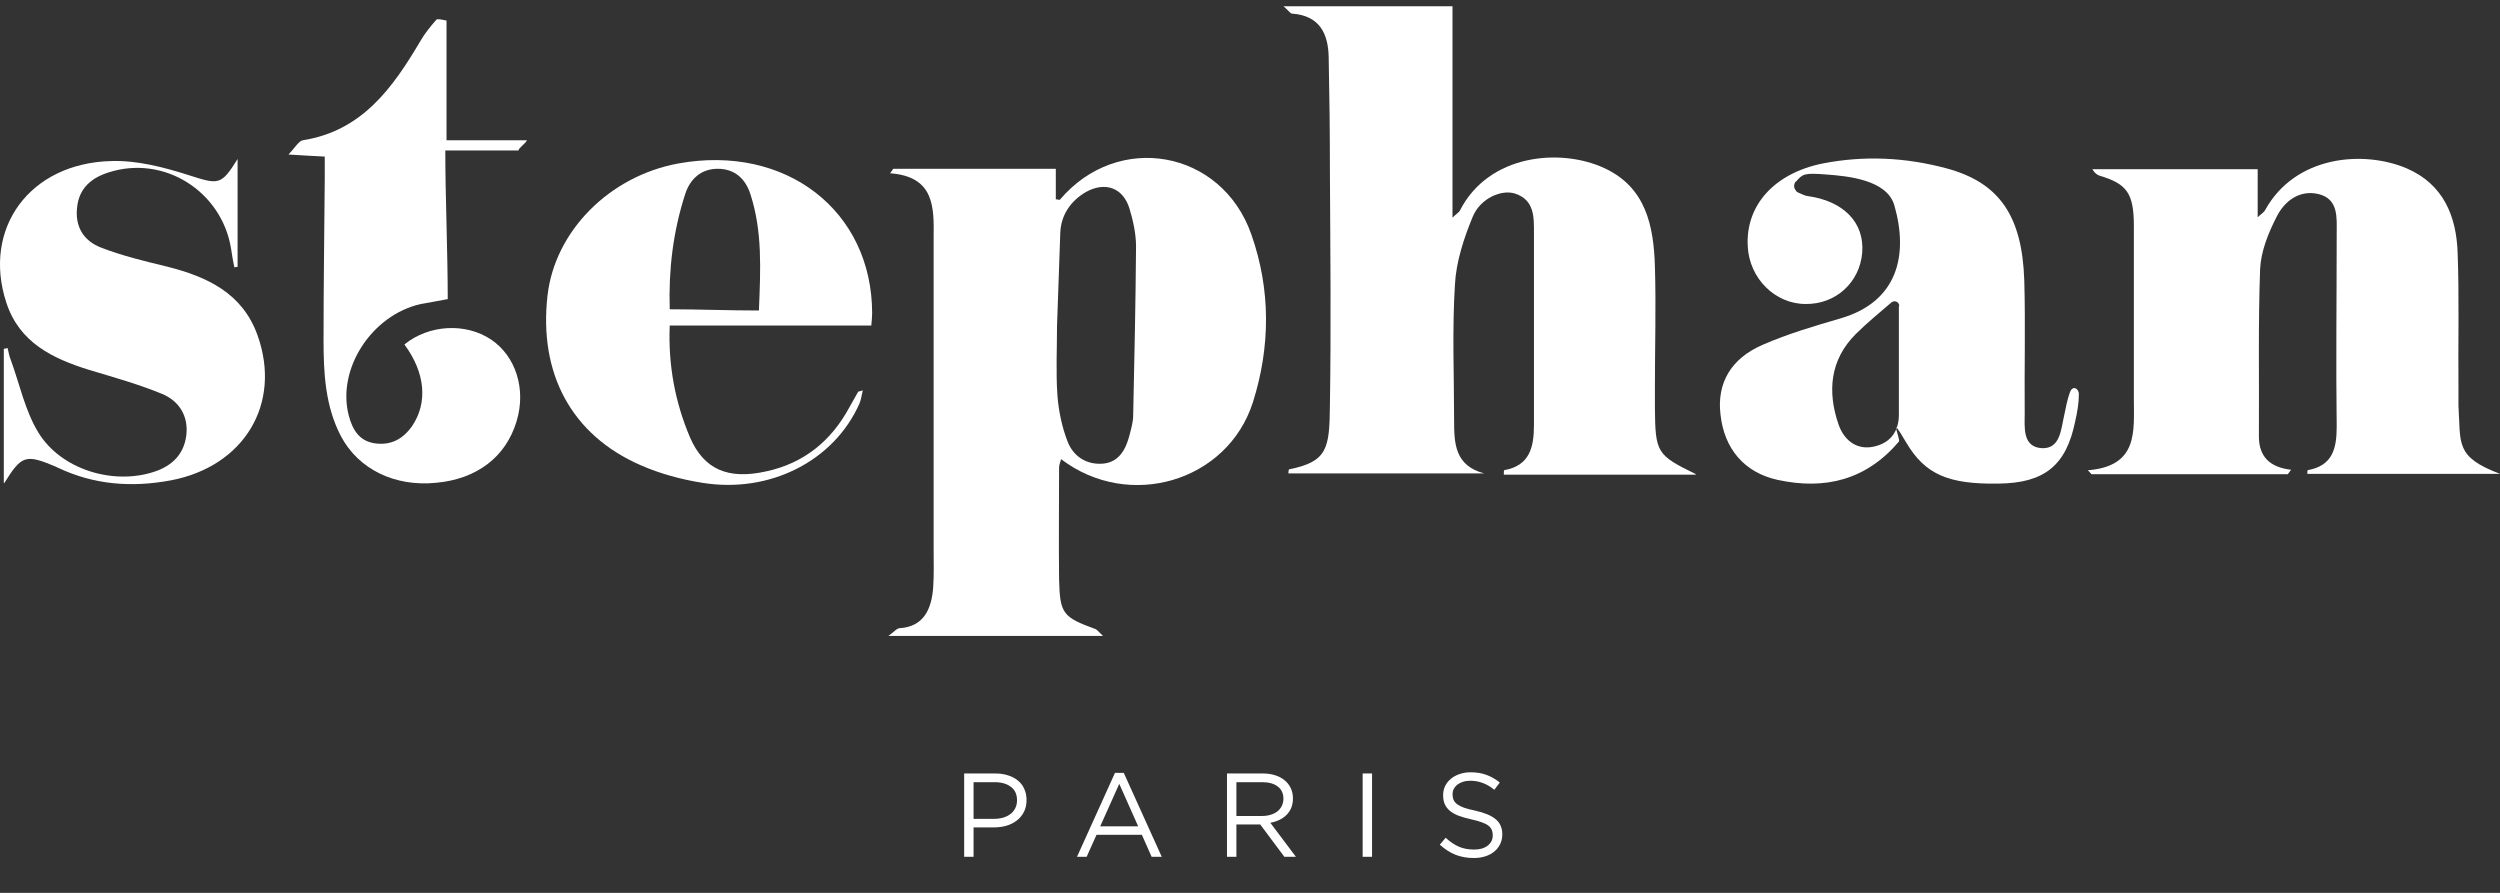 <svg width="84" height="30" viewBox="0 0 84 30" fill="none" xmlns="http://www.w3.org/2000/svg">
<rect x="0" y="0" width="84" height="30" fill="#333333" stroke="none"/>
<path d="M56.987 15.948H50.528C50.528 15.88 50.528 15.811 50.542 15.797C51.404 15.647 51.541 15.017 51.541 14.278C51.541 12.13 51.541 9.995 51.541 7.847C51.541 7.313 51.568 6.725 50.911 6.506C50.46 6.355 49.748 6.656 49.488 7.272C49.187 7.997 48.927 8.791 48.886 9.557C48.79 11.076 48.858 12.609 48.858 14.128C48.858 14.908 48.886 15.647 49.871 15.907H43.289C43.289 15.838 43.303 15.77 43.316 15.77C44.603 15.51 44.671 15.072 44.685 13.622C44.726 11.008 44.699 8.394 44.685 5.767C44.685 4.494 44.671 3.208 44.644 1.935C44.63 1.128 44.343 0.526 43.412 0.457C43.357 0.457 43.303 0.361 43.125 0.211H48.804V7.313C48.941 7.176 49.023 7.135 49.05 7.08C50.022 5.165 52.444 4.973 53.894 5.644C55.304 6.287 55.564 7.587 55.605 8.955C55.646 10.296 55.605 11.637 55.605 12.978C55.605 13.225 55.605 13.471 55.605 13.717C55.619 15.209 55.673 15.291 56.96 15.921L56.987 15.948Z" fill="white"/>
<path d="M35.475 5.698V6.697C35.544 6.697 35.599 6.725 35.612 6.711C37.555 4.412 41.045 5.028 42.044 7.874C42.701 9.735 42.687 11.651 42.099 13.512C41.25 16.181 37.938 17.166 35.653 15.428C35.626 15.537 35.585 15.62 35.585 15.702C35.585 16.961 35.571 18.22 35.585 19.465C35.612 20.614 35.708 20.738 36.803 21.134C36.871 21.162 36.912 21.23 37.063 21.367H29.851C30.056 21.216 30.138 21.107 30.234 21.107C31.042 21.052 31.302 20.464 31.356 19.725C31.384 19.301 31.37 18.863 31.37 18.425C31.37 15.072 31.37 11.706 31.37 8.353C31.37 5 31.37 8.107 31.37 7.984C31.384 6.957 31.397 5.931 29.906 5.822C29.947 5.767 29.974 5.726 30.015 5.671H35.475V5.698ZM35.516 10.953C35.516 11.733 35.475 12.513 35.53 13.293C35.571 13.813 35.681 14.347 35.872 14.839C36.064 15.332 36.502 15.62 37.049 15.579C37.596 15.537 37.829 15.1 37.952 14.621C38.007 14.402 38.075 14.183 38.075 13.95C38.116 12.062 38.157 10.173 38.171 8.285C38.171 7.861 38.075 7.423 37.952 7.012C37.733 6.301 37.131 6.095 36.488 6.451C35.968 6.752 35.653 7.231 35.626 7.806" fill="white"/>
<path d="M70.192 15.797C71.848 15.647 71.698 14.484 71.698 13.416C71.698 11.473 71.698 9.544 71.698 7.6C71.698 6.492 71.465 6.177 70.548 5.904C70.466 5.876 70.384 5.821 70.302 5.685H75.858V7.299C76.008 7.163 76.077 7.121 76.104 7.067C77.117 5.219 79.416 5.041 80.866 5.657C82.098 6.191 82.536 7.258 82.577 8.504C82.632 9.982 82.59 11.473 82.604 12.951C82.604 13.184 82.604 13.403 82.604 13.635C82.686 14.908 82.481 15.346 84 15.921H77.527C77.527 15.866 77.527 15.797 77.541 15.797C78.376 15.647 78.513 15.072 78.513 14.333C78.485 12.171 78.513 10.009 78.513 7.847C78.513 7.313 78.581 6.684 77.897 6.519C77.254 6.369 76.747 6.766 76.487 7.299C76.213 7.833 75.967 8.449 75.94 9.037C75.871 10.912 75.912 12.787 75.899 14.662C75.899 15.346 76.268 15.702 76.98 15.784C76.939 15.838 76.911 15.88 76.87 15.934H70.275C70.234 15.893 70.192 15.838 70.151 15.797H70.192Z" fill="white"/>
<path d="M60.34 6.095C60.271 6.177 60.257 6.314 60.34 6.396C60.353 6.437 60.38 6.451 60.408 6.465C60.517 6.506 60.627 6.574 60.736 6.588C61.941 6.752 62.652 7.477 62.57 8.49C62.488 9.489 61.681 10.228 60.668 10.214C59.642 10.214 58.779 9.352 58.725 8.285C58.643 6.903 59.614 5.822 61.243 5.493C62.639 5.219 64.034 5.288 65.403 5.657C67.182 6.136 67.948 7.258 68.016 9.434C68.058 10.912 68.016 12.404 68.03 13.882C68.03 14.361 67.948 15.017 68.605 15.059C69.234 15.086 69.248 14.415 69.358 13.95C69.412 13.704 69.453 13.444 69.549 13.184C69.645 12.924 69.85 13.061 69.85 13.239C69.85 13.553 69.795 13.854 69.727 14.155C69.426 15.633 68.701 16.235 67.141 16.249C65.457 16.276 64.677 15.934 64.048 14.867C63.419 13.8 63.87 14.757 63.802 14.839C62.707 16.126 61.325 16.468 59.737 16.126C58.602 15.88 57.931 15.072 57.808 13.923C57.685 12.883 58.15 12.048 59.231 11.583C60.08 11.213 60.969 10.953 61.858 10.693C63.761 10.132 64.13 8.572 63.651 6.903C63.405 6.04 62.091 5.917 61.366 5.863C60.641 5.808 60.572 5.835 60.353 6.095M63.815 10.283C63.815 10.146 63.665 10.077 63.555 10.159C63.158 10.502 62.734 10.844 62.351 11.227C61.489 12.089 61.393 13.156 61.776 14.265C61.982 14.853 62.447 15.127 62.967 15.004C63.528 14.881 63.802 14.484 63.802 13.936C63.802 12.705 63.802 11.46 63.802 10.296L63.815 10.283Z" fill="white"/>
<path d="M29.29 10.939C27.114 10.939 24.706 10.939 22.503 10.939C22.448 12.253 22.68 13.512 23.187 14.703C23.652 15.77 24.459 16.126 25.746 15.838C27.005 15.565 27.922 14.826 28.537 13.69C28.633 13.512 28.743 13.334 28.838 13.156C28.838 13.156 28.88 13.156 28.989 13.115C28.948 13.279 28.934 13.43 28.88 13.553C28.031 15.483 25.869 16.591 23.597 16.222C22.899 16.112 22.188 15.921 21.531 15.633C19.205 14.62 18.096 12.554 18.397 9.927C18.644 7.765 20.477 5.917 22.79 5.493C26.403 4.836 29.304 7.08 29.304 10.529C29.304 10.652 29.29 10.761 29.276 10.939H29.29ZM25.5 10.419C25.554 9.065 25.623 7.778 25.212 6.519C25.048 6.013 24.692 5.671 24.117 5.671C23.556 5.671 23.187 6.013 23.023 6.519C22.612 7.792 22.462 9.065 22.503 10.392C23.447 10.392 24.528 10.433 25.5 10.433V10.419Z" fill="white"/>
<path d="M13.594 11.569C14.429 10.899 15.646 10.844 16.495 11.405C17.33 11.966 17.686 13.074 17.357 14.155C17.001 15.346 16.03 16.099 14.648 16.222C13.265 16.359 12.048 15.77 11.459 14.662C10.925 13.649 10.871 12.527 10.871 11.418C10.871 9.612 10.898 7.792 10.912 5.986C10.912 5.767 10.912 5.534 10.912 5.261C10.529 5.247 10.214 5.22 9.694 5.192C9.913 4.96 10.036 4.741 10.173 4.713C12.171 4.398 13.197 2.948 14.128 1.374C14.278 1.114 14.47 0.882 14.661 0.663C14.702 0.622 14.853 0.663 15.003 0.69V4.713H17.699C17.699 4.795 17.412 4.973 17.425 5.055C16.604 5.055 15.783 5.055 14.962 5.055C14.962 6.602 15.044 8.463 15.044 10.05C14.702 10.118 14.429 10.16 14.141 10.214C12.486 10.584 11.309 12.404 11.719 13.964C11.842 14.429 12.061 14.812 12.581 14.894C13.129 14.976 13.539 14.758 13.854 14.306C14.374 13.526 14.292 12.527 13.594 11.583V11.569Z" fill="white"/>
<path d="M0.128 16.222V11.719C0.169 11.719 0.21 11.706 0.252 11.692C0.293 11.829 0.306 11.966 0.361 12.089C0.662 12.91 0.84 13.8 1.292 14.538C2.058 15.784 3.809 16.304 5.178 15.852C5.766 15.661 6.177 15.277 6.259 14.634C6.341 13.977 6.013 13.471 5.452 13.238C4.658 12.91 3.823 12.677 3.002 12.431C1.77 12.048 0.648 11.514 0.21 10.159C-0.597 7.683 0.99 5.479 3.741 5.411C4.603 5.384 5.493 5.616 6.314 5.876C7.34 6.205 7.422 6.246 7.983 5.343V8.969C7.942 8.969 7.915 8.969 7.874 8.983C7.833 8.777 7.792 8.572 7.764 8.353C7.449 6.424 5.506 5.192 3.645 5.794C3.084 5.972 2.66 6.314 2.592 6.957C2.509 7.628 2.824 8.107 3.413 8.326C4.124 8.599 4.863 8.777 5.602 8.955C6.957 9.297 8.147 9.845 8.654 11.268C9.475 13.567 8.202 15.674 5.739 16.14C4.425 16.386 3.153 16.29 1.948 15.715C1.935 15.715 1.907 15.702 1.894 15.688C0.854 15.25 0.73 15.291 0.142 16.235L0.128 16.222Z" fill="white"/>
<path d="M34.492 26.881C34.492 26.742 34.467 26.618 34.416 26.509C34.368 26.397 34.297 26.304 34.204 26.229C34.113 26.152 34.003 26.093 33.872 26.053C33.744 26.01 33.601 25.989 33.444 25.989H32.396V28.789H32.712V27.801H33.392C33.541 27.801 33.683 27.782 33.816 27.745C33.949 27.705 34.065 27.646 34.164 27.569C34.265 27.492 34.345 27.396 34.404 27.281C34.463 27.166 34.492 27.033 34.492 26.881ZM34.172 26.893C34.172 26.986 34.153 27.072 34.116 27.149C34.081 27.224 34.029 27.289 33.96 27.345C33.893 27.398 33.812 27.44 33.716 27.469C33.623 27.498 33.519 27.513 33.404 27.513H32.712V26.281H33.42C33.647 26.281 33.828 26.333 33.964 26.437C34.103 26.538 34.172 26.69 34.172 26.893ZM37.759 25.969H37.463L36.187 28.789H36.511L36.843 28.049H38.367L38.695 28.789H39.035L37.759 25.969ZM38.243 27.765H36.967L37.607 26.337L38.243 27.765ZM43.543 28.789L42.683 27.645C42.792 27.626 42.893 27.594 42.987 27.549C43.08 27.504 43.16 27.448 43.227 27.381C43.296 27.312 43.349 27.232 43.387 27.141C43.424 27.048 43.443 26.942 43.443 26.825C43.443 26.7 43.419 26.586 43.371 26.485C43.323 26.381 43.255 26.293 43.167 26.221C43.079 26.146 42.972 26.089 42.847 26.049C42.724 26.009 42.585 25.989 42.431 25.989H41.227V28.789H41.543V27.701H42.343L43.155 28.789H43.543ZM43.123 26.837C43.123 26.928 43.104 27.009 43.067 27.081C43.032 27.153 42.983 27.214 42.919 27.265C42.855 27.313 42.779 27.35 42.691 27.377C42.603 27.404 42.507 27.417 42.403 27.417H41.543V26.281H42.407C42.633 26.281 42.809 26.33 42.935 26.429C43.06 26.525 43.123 26.661 43.123 26.837ZM45.785 25.989V28.789H46.101V25.989H45.785ZM48.806 26.689C48.806 26.625 48.819 26.565 48.846 26.509C48.875 26.453 48.915 26.405 48.965 26.365C49.019 26.325 49.081 26.293 49.154 26.269C49.228 26.245 49.311 26.233 49.401 26.233C49.545 26.233 49.683 26.257 49.813 26.305C49.947 26.353 50.079 26.43 50.209 26.537L50.394 26.293C50.249 26.178 50.1 26.093 49.946 26.037C49.794 25.978 49.615 25.949 49.41 25.949C49.276 25.949 49.154 25.969 49.041 26.009C48.929 26.046 48.832 26.1 48.749 26.169C48.667 26.236 48.603 26.316 48.557 26.409C48.512 26.502 48.489 26.605 48.489 26.717C48.489 26.834 48.508 26.936 48.545 27.021C48.583 27.106 48.64 27.181 48.718 27.245C48.795 27.309 48.892 27.364 49.01 27.409C49.13 27.454 49.27 27.494 49.429 27.529C49.576 27.561 49.696 27.594 49.789 27.629C49.886 27.664 49.96 27.702 50.014 27.745C50.067 27.788 50.104 27.836 50.126 27.889C50.147 27.94 50.157 27.998 50.157 28.065C50.157 28.209 50.1 28.325 49.986 28.413C49.873 28.501 49.723 28.545 49.533 28.545C49.339 28.545 49.167 28.513 49.017 28.449C48.868 28.382 48.72 28.282 48.574 28.149L48.377 28.381C48.545 28.533 48.721 28.646 48.906 28.721C49.092 28.793 49.297 28.829 49.522 28.829C49.66 28.829 49.788 28.81 49.906 28.773C50.023 28.736 50.123 28.682 50.206 28.613C50.291 28.544 50.358 28.46 50.406 28.361C50.453 28.262 50.477 28.153 50.477 28.033C50.477 27.817 50.403 27.648 50.254 27.525C50.107 27.402 49.877 27.306 49.566 27.237C49.411 27.205 49.284 27.172 49.185 27.137C49.087 27.1 49.01 27.06 48.953 27.017C48.898 26.972 48.859 26.922 48.837 26.869C48.816 26.816 48.806 26.756 48.806 26.689Z" fill="white"/>
</svg>
